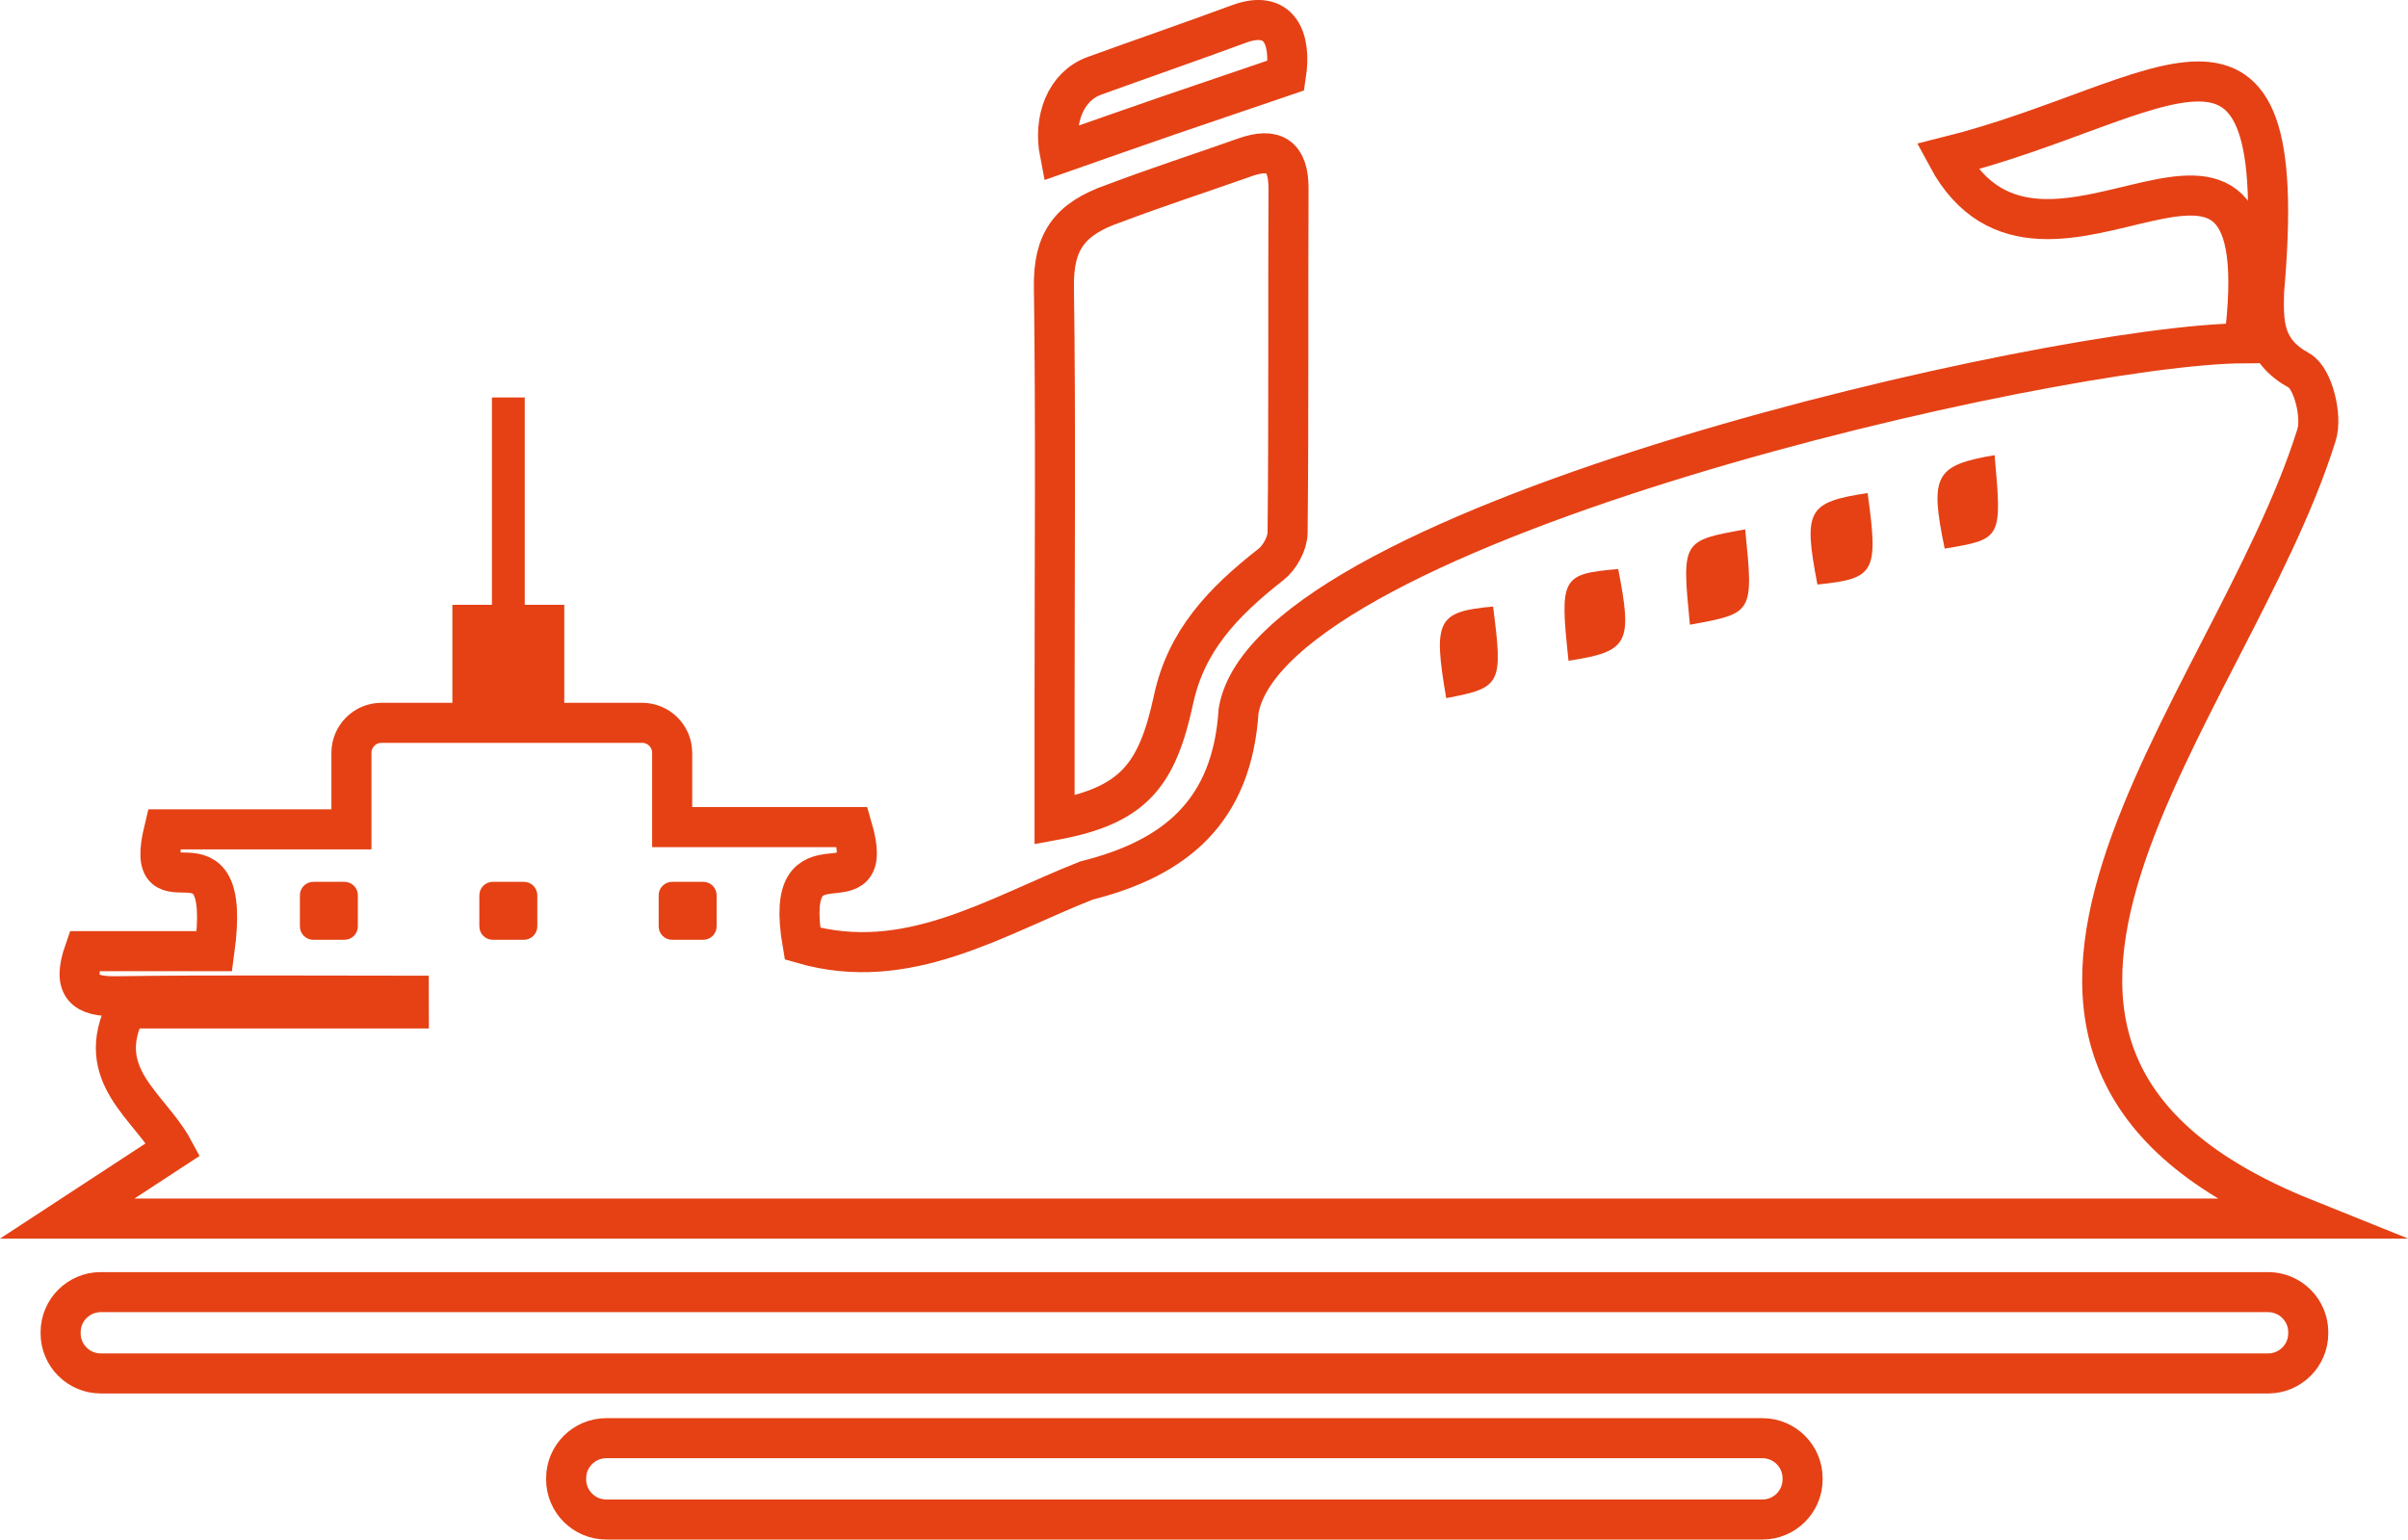 <?xml version="1.0" encoding="utf-8"?>
<!-- Generator: Adobe Illustrator 26.1.0, SVG Export Plug-In . SVG Version: 6.00 Build 0)  -->
<svg version="1.1" id="Layer_1" xmlns="http://www.w3.org/2000/svg" xmlns:xlink="http://www.w3.org/1999/xlink" x="0px" y="0px"
	 viewBox="0 0 180.34 115.31" style="enable-background:new 0 0 180.34 115.31;" xml:space="preserve">
<style type="text/css">
	.st0{fill:none;stroke:#E54115;stroke-width:3;stroke-miterlimit:10;}
	.st1{fill:#E54115;}
</style>
<path class="st0" d="M78.98,61.42c0-3.13,0-6.21,0-9.29c0-10.21,0.09-20.41-0.05-30.62c-0.05-3.38,1.12-5.1,4.46-6.26
	c3.39-1.28,6.56-2.3,9.83-3.46c2.2-0.78,3.29-0.11,3.28,2.35c-0.04,8.59,0.02,17.18-0.07,25.76c-0.01,0.81-0.59,1.87-1.25,2.38
	c-3.65,2.86-6.35,5.74-7.29,10.11C86.66,58.1,84.88,60.33,78.98,61.42z"/>
<path class="st0" d="M96.31,5.65c-3.15,1.07-5.95,2.02-8.75,2.98c-2.66,0.92-5.32,1.85-8.19,2.86c-0.5-2.55,0.44-5.03,2.59-5.81
	c3.61-1.31,7.24-2.56,10.84-3.89C95.8,0.69,96.74,2.85,96.31,5.65z"/>
<g>
	<path class="st0" d="M172.87,99.87c0,1.65-1.35,3-3,3H7.54c-1.65,0-3-1.35-3-3v-0.09c0-1.65,1.35-3,3-3h162.33c1.65,0,3,1.35,3,3
		V99.87z"/>
</g>
<g>
	<path class="st0" d="M135,110.81c0,1.65-1.35,3-3,3H45.4c-1.65,0-3-1.35-3-3v-0.09c0-1.65,1.35-3,3-3H132c1.65,0,3,1.35,3,3V110.81
		z"/>
</g>
<path class="st0" d="M172.18,27.75c-2.69-1.48-2.68-3.52-2.62-5.91c2.17-24.45-7.5-14.15-23.73-10.1
	c7.31,13.63,25.22-9.32,22.22,13.97c-14.07,0.06-72.88,13.43-75.29,27.53c-0.48,7.49-4.68,11.03-11.39,12.71
	c-6.87,2.71-13.43,6.99-21.27,4.73c-1.58-9.23,5.73-1.84,3.72-8.73c-4.28,0-8.7,0-13.48,0v-5.57c0-1.23-1.01-2.24-2.24-2.24H28.56
	c-1.23,0-2.24,1.01-2.24,2.24v5.74c-4.67,0-9.4,0-14.03,0c-1.72,7.08,5.21-1.47,3.77,9.12c-3.48,0-6.68,0-9.74,0
	c-0.95,2.72,0.03,3.41,2.37,3.38c7.31-0.1,14.61-0.04,21.92-0.04c0,0.32,0.01,0.63,0.01,0.95c-7.13,0-14.27,0-21.14,0
	c-2.58,5.02,1.74,7.31,3.49,10.55c-2.54,1.66-4.87,3.19-7.93,5.19c56.48,0,112.02,0,167.56,0c-31.21-12.54-5.61-37.9,0.88-58.66
	C173.94,31.23,173.24,28.33,172.18,27.75z"/>
<g>
	<g>
		<path class="st1" d="M26.8,69.39c0,0.55-0.45,1-1,1h-2.34c-0.55,0-1-0.45-1-1v-2.34c0-0.55,0.45-1,1-1h2.34c0.55,0,1,0.45,1,1
			V69.39z"/>
	</g>
	<g>
		<path class="st1" d="M40.24,69.39c0,0.55-0.45,1-1,1H36.9c-0.55,0-1-0.45-1-1v-2.34c0-0.55,0.45-1,1-1h2.34c0.55,0,1,0.45,1,1
			V69.39z"/>
	</g>
	<g>
		<path class="st1" d="M53.67,69.39c0,0.55-0.45,1-1,1h-2.34c-0.55,0-1-0.45-1-1v-2.34c0-0.55,0.45-1,1-1h2.34c0.55,0,1,0.45,1,1
			V69.39z"/>
	</g>
</g>
<path class="st1" d="M108.31,52.29c-1-5.85-0.67-6.48,3.51-6.86C112.57,51.26,112.44,51.51,108.31,52.29z"/>
<path class="st1" d="M117.47,49.49c-0.67-6.24-0.54-6.5,3.72-6.87C122.28,48.21,121.96,48.8,117.47,49.49z"/>
<path class="st1" d="M126.56,46.79c-0.61-6.29-0.61-6.29,4.14-7.14C131.33,45.93,131.33,45.93,126.56,46.79z"/>
<path class="st1" d="M136.11,43.78c-1.07-5.57-0.74-6.17,3.76-6.85C140.69,42.89,140.44,43.34,136.11,43.78z"/>
<path class="st1" d="M145.64,41.09c-1.13-5.46-0.74-6.24,3.74-7C149.94,40.35,149.93,40.38,145.64,41.09z"/>
<rect x="36.84" y="29.77" class="st1" width="2.46" height="24.37"/>
<rect x="33.88" y="45.3" class="st1" width="8.38" height="8.38"/>
</svg>
